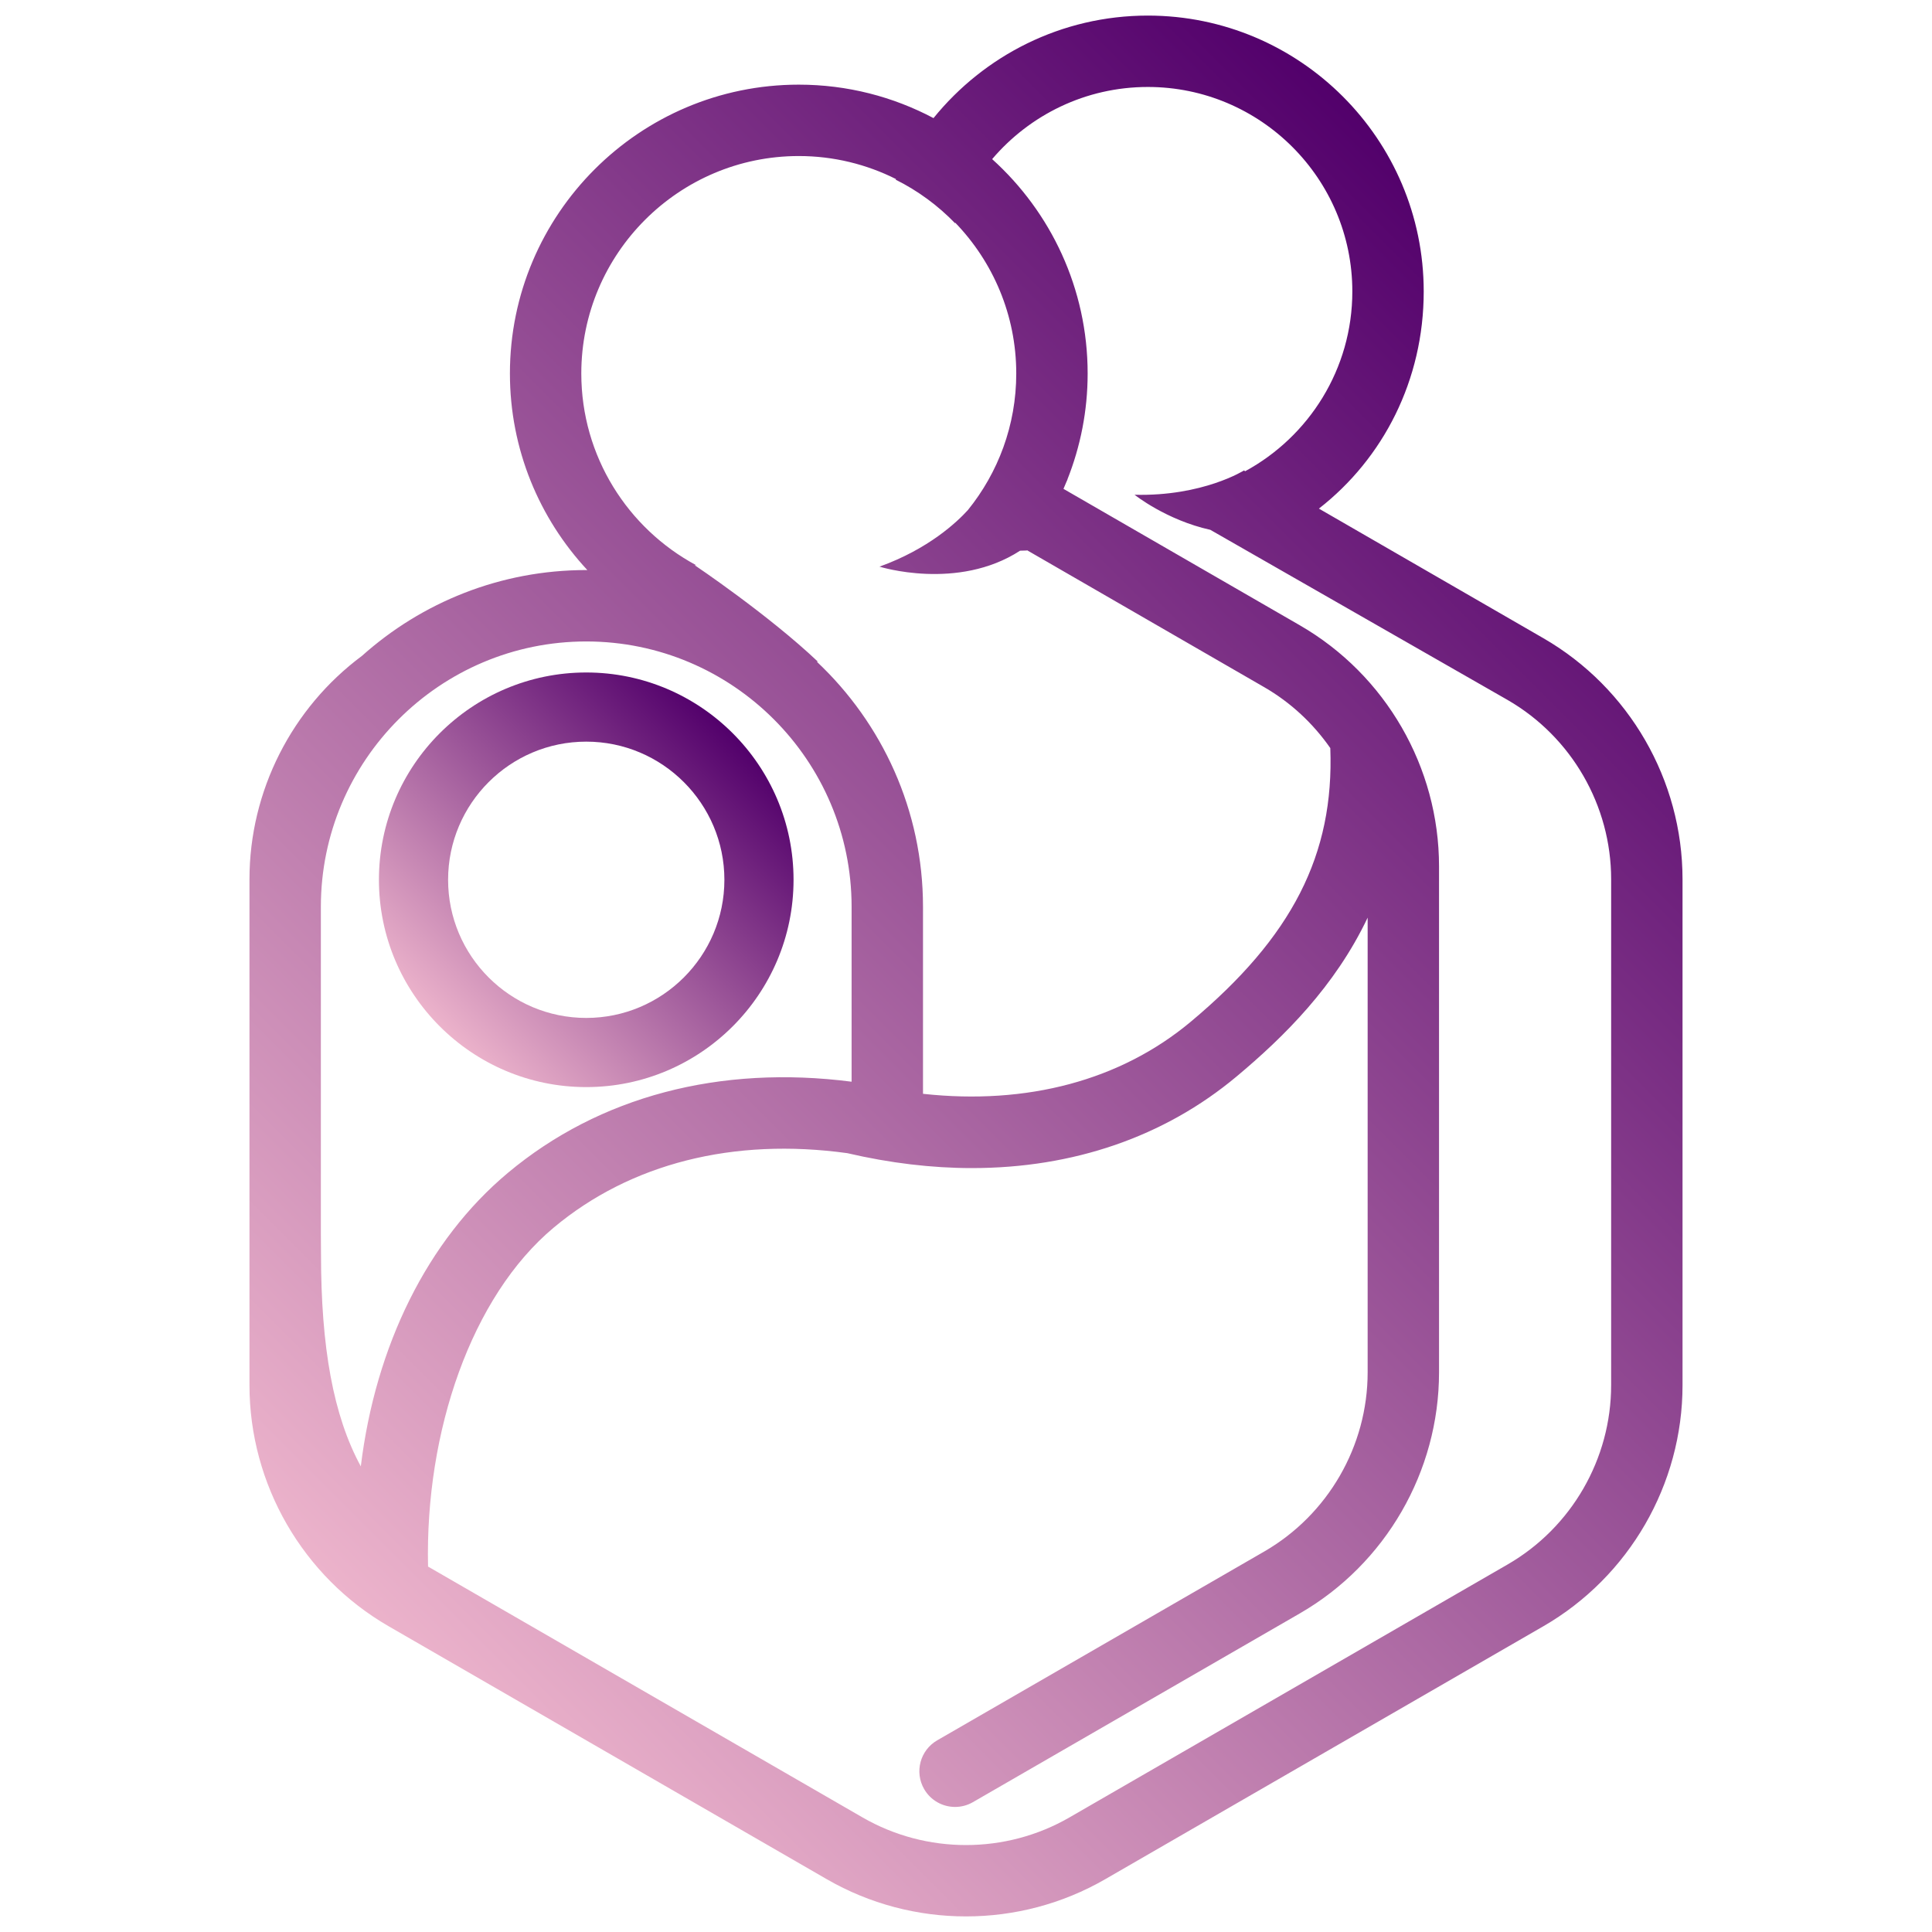 <?xml version="1.0" encoding="utf-8"?>
<!-- Generator: Adobe Illustrator 25.0.1, SVG Export Plug-In . SVG Version: 6.00 Build 0)  -->
<svg version="1.1" id="Layer_1" xmlns="http://www.w3.org/2000/svg" xmlns:xlink="http://www.w3.org/1999/xlink" x="0px" y="0px"
	 viewBox="0 0 310 310" style="enable-background:new 0 0 310 310;" xml:space="preserve">
<style type="text/css">
	.st0{fill:url(#SVGID_1_);}
	.st1{fill:url(#SVGID_2_);}
</style>
<g>
	<linearGradient id="SVGID_1_" gradientUnits="userSpaceOnUse" x1="57.965" y1="258.686" x2="258.317" y2="58.335">
		<stop  offset="0" style="stop-color:#ECB3CB"/>
		<stop  offset="1" style="stop-color:#52006B"/>
	</linearGradient>
	<path class="st0" d="M247.64,102.402l-36.015-20.793c10.328-8.054,16.818-20.623,16.818-34.842
		c0-24.409-19.858-44.267-44.267-44.267c-13.876,0-26.271,6.426-34.39,16.45c-6.459-3.421-13.814-5.368-21.618-5.368
		c-25.557,0-46.349,20.792-46.349,46.35c0,12.175,4.725,23.262,12.429,31.541c-0.061-0.001-0.121-0.005-0.183-0.005
		c-13.808,0-26.417,5.213-35.98,13.765c-11.239,8.357-18.055,21.662-18.055,35.844v4.426v52.628v24.133
		c0,15.905,8.556,30.724,22.33,38.676l70.311,40.593c6.887,3.977,14.607,5.965,22.33,5.965c7.72,0,15.443-1.989,22.329-5.965
		l70.311-40.593c13.774-7.952,22.33-22.772,22.33-38.676v-81.188C269.97,125.174,261.414,110.354,247.64,102.402z M128.168,25.037
		c5.605,0,10.901,1.336,15.598,3.694c-0.015,0.034-0.031,0.066-0.046,0.1c3.567,1.779,6.785,4.15,9.529,6.986
		c0.01-0.027,0.02-0.053,0.03-0.079c6.051,6.279,9.785,14.806,9.785,24.194c0,8.298-2.914,15.927-7.769,21.922
		c-1.714,1.886-6.282,6.228-14.177,9.067c0,0,12.537,3.941,22.56-2.558l1.081-0.031c0.011-0.015,0.022-0.03,0.033-0.045
		l38.052,21.969c4.278,2.47,7.867,5.84,10.61,9.779c0.64,17.097-6.121,30.307-22.386,43.905
		c-11.283,9.432-26.272,13.397-42.968,11.569v-30.006c0-15.488-6.555-29.467-17.032-39.325c0.056-0.004,0.111-0.005,0.167-0.009
		c-7.959-7.543-19.769-15.476-19.769-15.476l0.223-0.011c-10.953-5.893-18.416-17.465-18.416-30.75
		C93.273,40.691,108.927,25.037,128.168,25.037z M57.894,235.288c-4.41-8.122-6.389-19.037-6.389-34.156l-0.021-3.038v-52.589
		c0-23.479,19.101-42.58,42.58-42.58s42.58,19.101,42.58,42.58v28.06c-21.14-2.719-40.454,2.342-55.151,14.628
		C68.594,198.977,60.256,215.92,57.894,235.288z M258.516,222.266c0,11.825-6.362,22.843-16.603,28.756l-70.311,40.593
		c-10.24,5.914-22.964,5.913-33.204,0l-69.715-40.25c-0.493-21.659,6.954-43.346,20.158-54.384
		c12.35-10.326,28.866-14.463,47.103-11.951c6.856,1.596,13.557,2.396,20.006,2.396c16.214,0,30.854-4.991,42.465-14.697
		c7.614-6.365,15.796-14.462,21.031-25.488v72.959c0,11.825-6.362,22.843-16.603,28.756l-52.463,30.29
		c-2.74,1.581-3.678,5.084-2.096,7.823c1.061,1.838,2.986,2.865,4.965,2.865c0.971,0,1.957-0.247,2.858-0.768l52.463-30.29
		c13.774-7.952,22.33-22.772,22.33-38.676v-81.188c0-15.904-8.556-30.724-22.33-38.676L170.64,78.439
		c0.161-0.368,0.319-0.737,0.471-1.11l0.174-0.393c-0.005-0.002-0.01-0.004-0.014-0.007c2.09-5.265,3.248-10.996,3.248-16.997
		c0-13.636-5.921-25.912-15.323-34.401c6.021-7.077,14.983-11.577,24.981-11.577c18.093,0,32.812,14.72,32.812,32.812
		c0,12.448-6.97,23.295-17.21,28.853l-0.16-0.139c0,0-6.616,4.182-17.572,3.908c0,0,5.084,4.065,12.171,5.628l-0.007,0.002
		l47.703,27.302c10.24,5.913,16.603,16.931,16.603,28.756V222.266z"/>
	<linearGradient id="SVGID_2_" gradientUnits="userSpaceOnUse" x1="70.555" y1="164.677" x2="117.575" y2="117.657">
		<stop  offset="0" style="stop-color:#ECB3CB"/>
		<stop  offset="1" style="stop-color:#52006B"/>
	</linearGradient>
	<path class="st1" d="M127.329,141.167c0-18.341-14.923-33.264-33.264-33.264s-33.263,14.923-33.263,33.264
		s14.922,33.263,33.263,33.263S127.329,159.509,127.329,141.167z M71.899,141.167c0-12.223,9.943-22.167,22.166-22.167
		s22.167,9.944,22.167,22.167c0,12.223-9.944,22.166-22.167,22.166S71.899,153.39,71.899,141.167z"/>
</g>
</svg>
